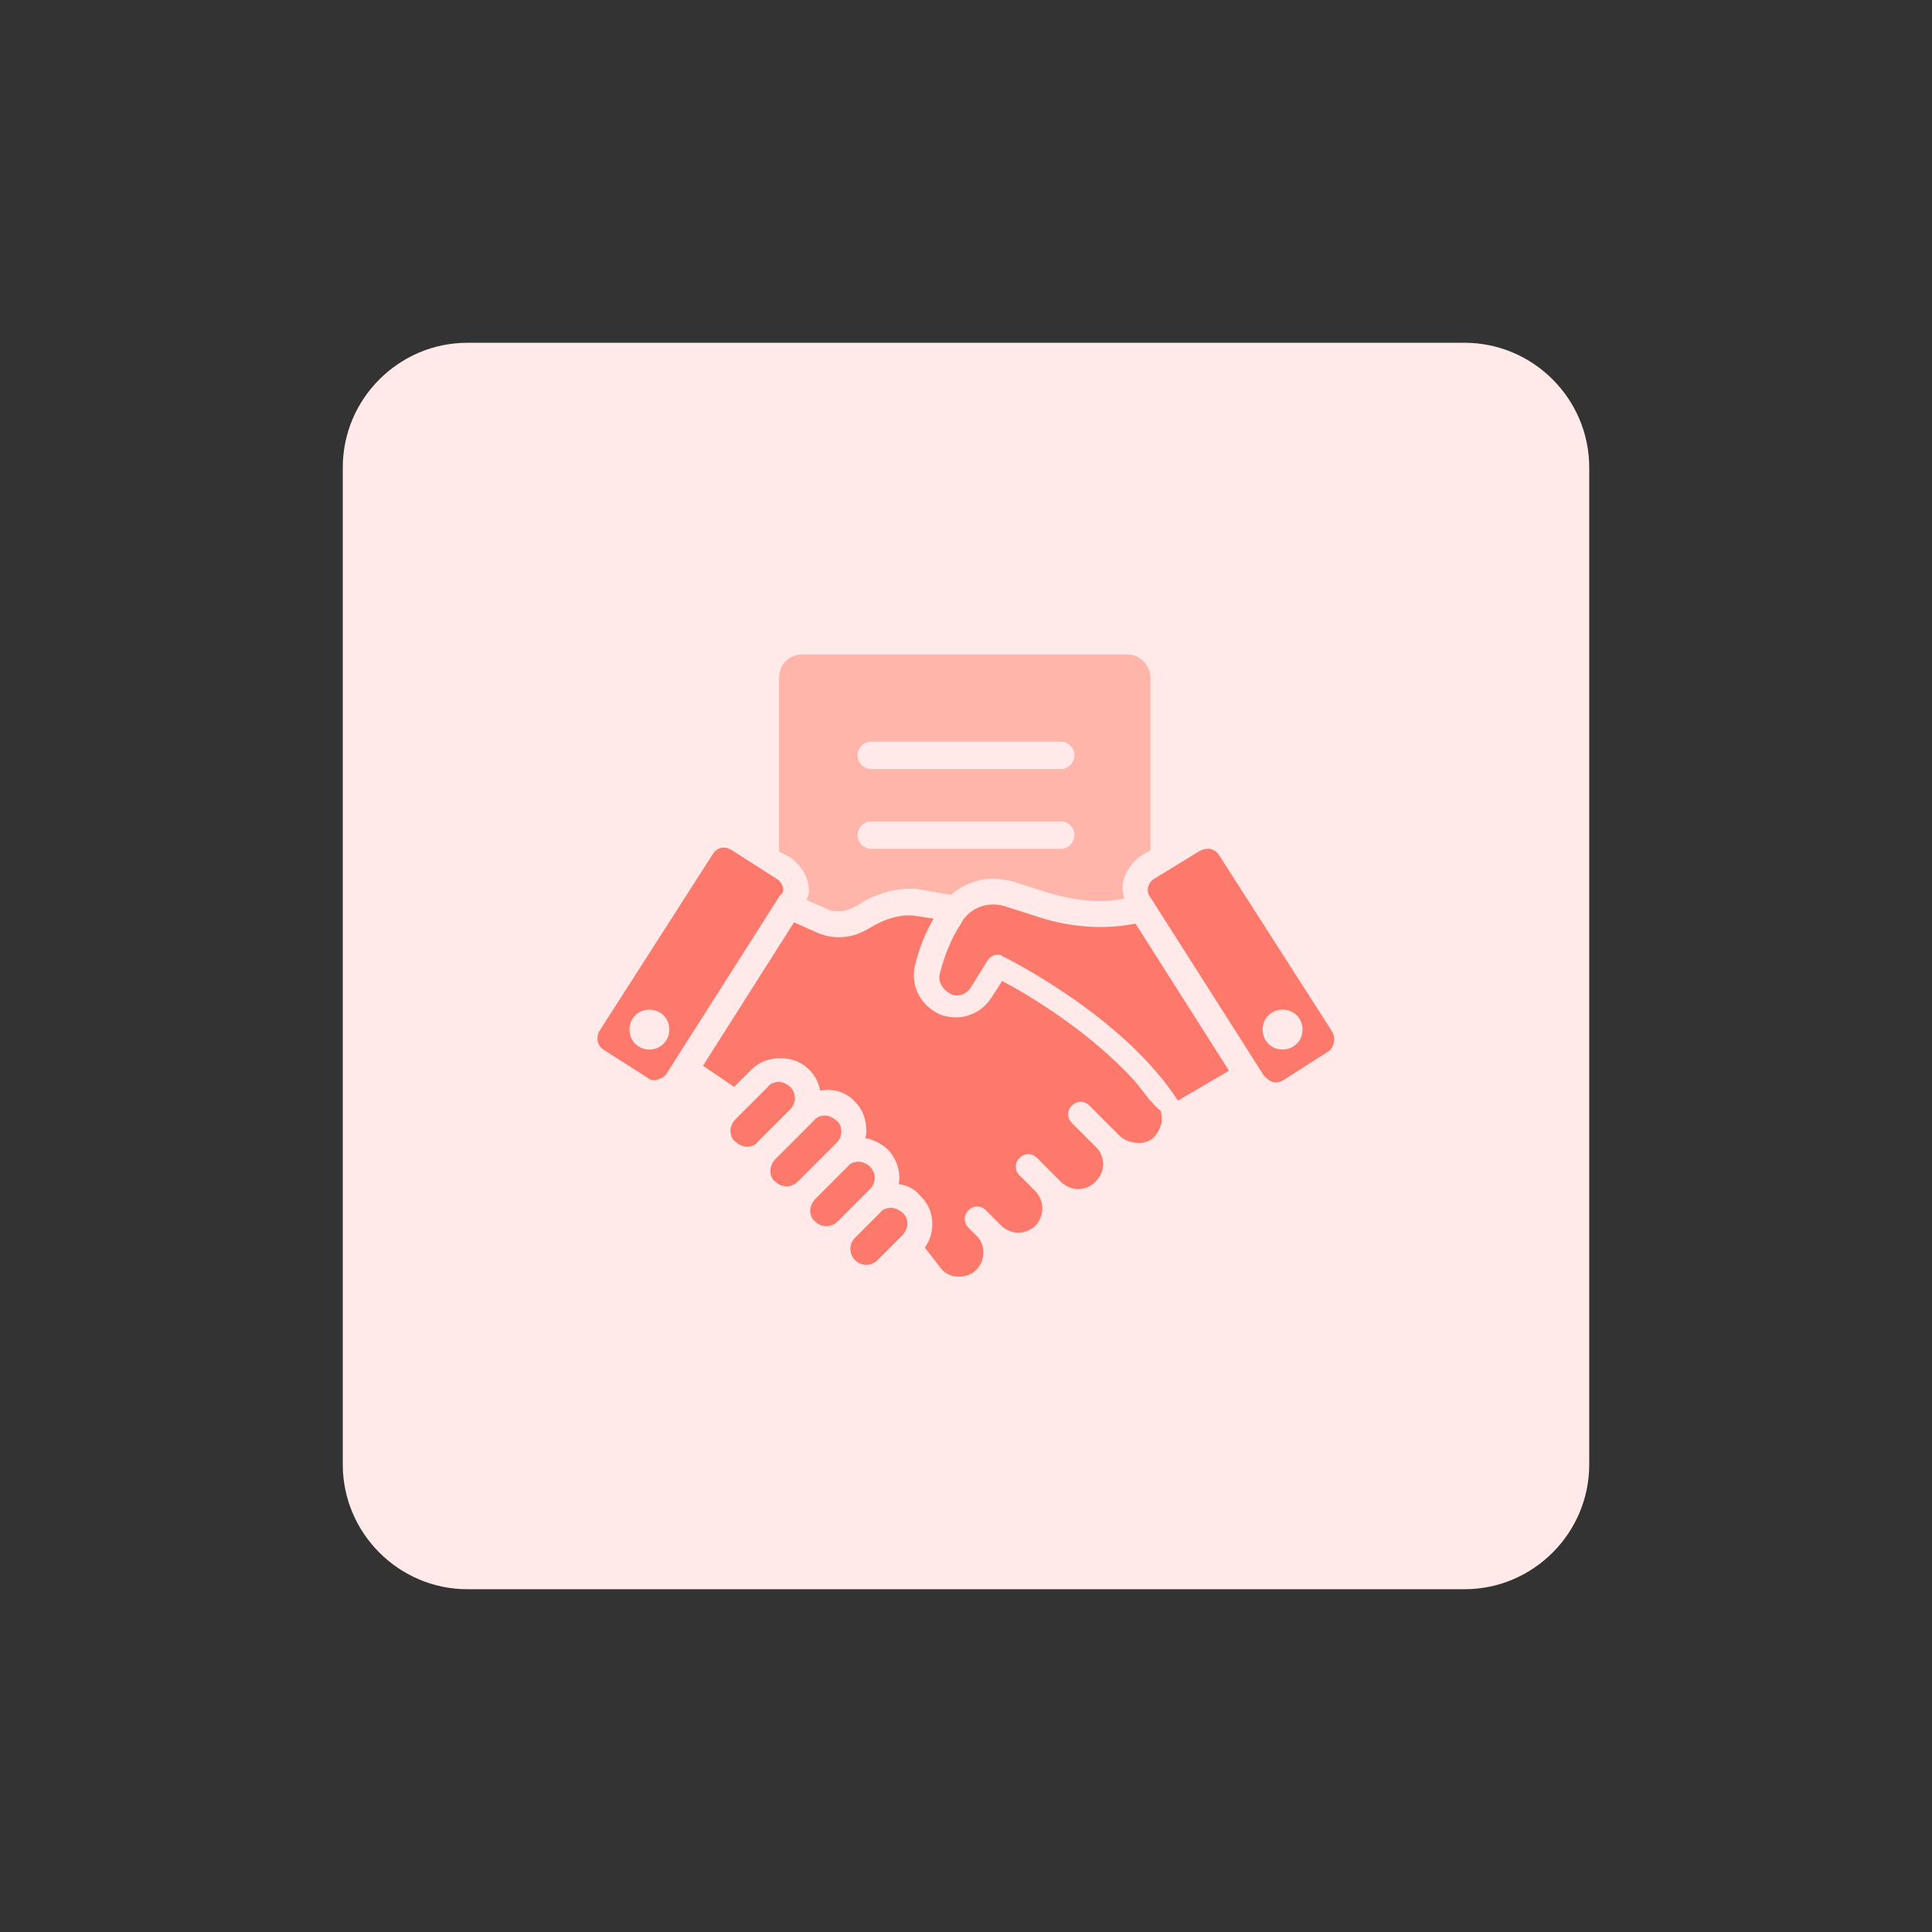 <?xml version="1.0" encoding="utf-8"?>
<!-- Generator: Adobe Illustrator 26.3.1, SVG Export Plug-In . SVG Version: 6.00 Build 0)  -->
<svg version="1.1" id="design" xmlns="http://www.w3.org/2000/svg" xmlns:xlink="http://www.w3.org/1999/xlink" x="0px" y="0px"
	 width="155px" height="155px" viewBox="0 0 155 155" style="enable-background:new 0 0 155 155;" xml:space="preserve">
<rect x="0" y="0" width="155" height="155" fill="#333333" stroke="none"/>
<style type="text/css">
	.st0{fill:#FFE9E9;}
	.st1{fill:#FC796B;}
	.st2{fill:#FFB5A9;}
</style>
<path class="st0" d="M37.5,27.5h80c5.5,0,10,4.5,10,10v80c0,5.5-4.5,10-10,10h-80c-5.5,0-10-4.5-10-10v-80
	C27.5,32,32,27.5,37.5,27.5z"/>
<g>
	<g>
		<path class="st1" d="M92.2,88.2l-1.1-1.4c-3.6-4-8.6-7-10.7-8.1l-0.9,1.4c-0.8,1.2-2.3,1.8-3.7,1.4h-0.1c-1.7-0.6-2.7-2.3-2.3-4
			c0.3-1.3,0.8-2.6,1.5-3.8l-1.3-0.2c-1.1-0.2-2.2,0.1-3.2,0.6l-0.9,0.5c-1.2,0.7-2.7,0.8-4,0.2L63.7,74l-7.3,11.5l2.5,1.7l1.4-1.4
			c0.6-0.6,1.4-0.9,2.3-0.9s1.7,0.3,2.3,0.9c0.5,0.5,0.8,1.1,0.9,1.7c1-0.2,2.1,0.1,2.8,0.9c0.6,0.6,0.9,1.4,0.9,2.3
			c0,0.2,0,0.4-0.1,0.6c0.6,0.1,1.2,0.4,1.7,0.8l0,0l0.1,0.1c0.7,0.7,1.1,1.8,0.9,2.8c0.7,0.1,1.3,0.4,1.7,0.9l0.1,0.1
			c0.6,0.6,0.9,1.4,0.9,2.2c0,0.7-0.2,1.3-0.6,1.9l1.4,1.8c0.7,0.7,2,0.7,2.7,0c0.4-0.4,0.6-0.9,0.6-1.4s-0.2-1-0.5-1.3l-0.7-0.7
			c-0.4-0.4-0.4-1,0-1.4s1-0.4,1.4,0l1.2,1.2c0.8,0.8,2,0.8,2.8,0l0,0c0.7-0.8,0.7-1.9,0-2.7l-1.3-1.3c-0.2-0.2-0.3-0.4-0.3-0.7
			c0-0.3,0.1-0.5,0.3-0.7c0.4-0.4,1-0.4,1.4,0l1.9,1.9c0.4,0.4,0.9,0.6,1.4,0.6l0,0c0.5,0,1-0.2,1.4-0.6s0.6-0.9,0.6-1.4
			s-0.2-1-0.5-1.3l-2-2c-0.2-0.2-0.3-0.4-0.3-0.7c0-0.3,0.1-0.5,0.3-0.7c0.4-0.4,1-0.4,1.4,0l2.4,2.4c0.4,0.4,1,0.6,1.6,0.6
			c0.5,0,1-0.2,1.3-0.6s0.5-0.8,0.5-1.3c0-0.2,0-0.5-0.1-0.7C92.7,88.8,92.5,88.5,92.2,88.2z"/>
		<path class="st1" d="M83.4,73.6l-2.8-0.9c-1.3-0.4-2.7,0.1-3.4,1.2l-0.1,0.2c-0.8,1.2-1.3,2.5-1.7,4c-0.2,0.7,0.3,1.4,1,1.7
			c0.6,0.2,1.2-0.1,1.5-0.6l1.3-2.1c0.2-0.3,0.5-0.5,0.8-0.5c0.2,0,0.3,0,0.4,0.1c0.4,0.2,9.7,4.8,14.1,11.6l4.1-2.4l-7.5-11.8
			C88.6,74.6,85.9,74.4,83.4,73.6z"/>
		<path class="st1" d="M71.5,96.9c-0.3,0-0.7,0.1-0.9,0.4l-2,2c-0.5,0.5-0.5,1.3,0,1.8s1.3,0.5,1.8,0l2-2c0.2-0.2,0.4-0.6,0.4-0.9
			s-0.1-0.7-0.4-0.9C72.2,97.1,71.8,96.9,71.5,96.9z"/>
		<path class="st1" d="M69.8,93.6c-0.2-0.2-0.6-0.4-0.9-0.4s-0.7,0.1-0.9,0.4l-2.6,2.6c-0.2,0.2-0.4,0.6-0.4,0.9s0.1,0.7,0.4,0.9
			c0.5,0.5,1.3,0.5,1.8,0l2.6-2.6C70.3,94.9,70.3,94.1,69.8,93.6z"/>
		<path class="st1" d="M67.5,90.8c0-0.3-0.1-0.7-0.4-0.9c-0.2-0.2-0.6-0.4-0.9-0.4s-0.7,0.1-0.9,0.4L62.2,93
			c-0.2,0.2-0.4,0.6-0.4,0.9s0.1,0.7,0.4,0.9c0.5,0.5,1.3,0.5,1.8,0l3.1-3.1C67.4,91.4,67.5,91.1,67.5,90.8z"/>
		<path class="st1" d="M63.4,87.2c-0.2-0.2-0.6-0.4-0.9-0.4c-0.3,0-0.7,0.1-0.9,0.4L59,89.8c-0.2,0.2-0.4,0.6-0.4,0.9
			s0.1,0.7,0.4,0.9c0.2,0.2,0.6,0.4,0.9,0.4l0,0c0.3,0,0.7-0.1,0.9-0.4l2.6-2.6C63.9,88.5,63.9,87.7,63.4,87.2z"/>
		<path class="st1" d="M62.3,70.5l-3.6-2.3c-0.2-0.1-0.4-0.2-0.6-0.2c-0.1,0-0.2,0-0.2,0c-0.3,0.1-0.5,0.2-0.7,0.5l-9.1,14.2
			c-0.3,0.5-0.2,1.2,0.3,1.5l3.6,2.3c0.2,0.2,0.6,0.2,0.8,0.1c0.3-0.1,0.5-0.2,0.7-0.5l9.1-14.3C63,71.6,62.9,70.9,62.3,70.5z
			 M52.1,84.2c-0.9,0-1.6-0.7-1.6-1.6s0.7-1.6,1.6-1.6c0.9,0,1.6,0.7,1.6,1.6C53.7,83.5,53,84.2,52.1,84.2z"/>
		<path class="st1" d="M106.9,82.8l-9.1-14.2c-0.2-0.3-0.4-0.4-0.7-0.5c-0.1,0-0.2,0-0.3,0c-0.2,0-0.4,0.1-0.6,0.2l-3.6,2.2
			c-0.5,0.3-0.7,1-0.3,1.5l9.1,14.3c0.2,0.2,0.4,0.4,0.7,0.5c0.3,0.1,0.6,0,0.8-0.1l3.6-2.3C107,84.1,107.2,83.4,106.9,82.8z
			 M102.9,84.2c-0.9,0-1.6-0.7-1.6-1.6s0.7-1.6,1.6-1.6s1.6,0.7,1.6,1.6S103.8,84.2,102.9,84.2z"/>
	</g>
	<path class="st2" d="M63.4,68.8c1,0.7,1.5,1.7,1.5,2.7c0,0.2-0.1,0.5-0.2,0.7l1.6,0.7c0.3,0.2,0.7,0.2,1,0.2c0.4,0,0.8-0.1,1.2-0.3
		l0.7-0.4c0.1-0.1,0.3-0.2,0.5-0.3c1.1-0.5,2.2-0.8,3.2-0.8c0.4,0,0.7,0,1.1,0.1l2.3,0.4c0.9-0.8,2.1-1.3,3.4-1.3
		c0.5,0,1,0.1,1.5,0.2l2.8,0.9c1.4,0.4,2.8,0.7,4.3,0.7c0.7,0,1.3-0.1,1.9-0.2c-0.1-0.4-0.2-0.9-0.1-1.3c0.2-0.9,0.7-1.6,1.4-2.1
		l0.8-0.5V54.4c0-1-0.8-1.9-1.9-1.9h-26c-1.1,0-1.9,0.8-1.9,1.9v13.9L63.4,68.8z M69.9,59.5h15.2c0.6,0,1.1,0.5,1.1,1.1
		c0,0.6-0.5,1.1-1.1,1.1H69.9c-0.6,0-1.1-0.5-1.1-1.1C68.8,60,69.3,59.5,69.9,59.5z M69.9,65.9h15.2c0.6,0,1.1,0.5,1.1,1.1
		s-0.5,1.1-1.1,1.1H69.9c-0.6,0-1.1-0.5-1.1-1.1S69.3,65.9,69.9,65.9z"/>
</g>
</svg>
